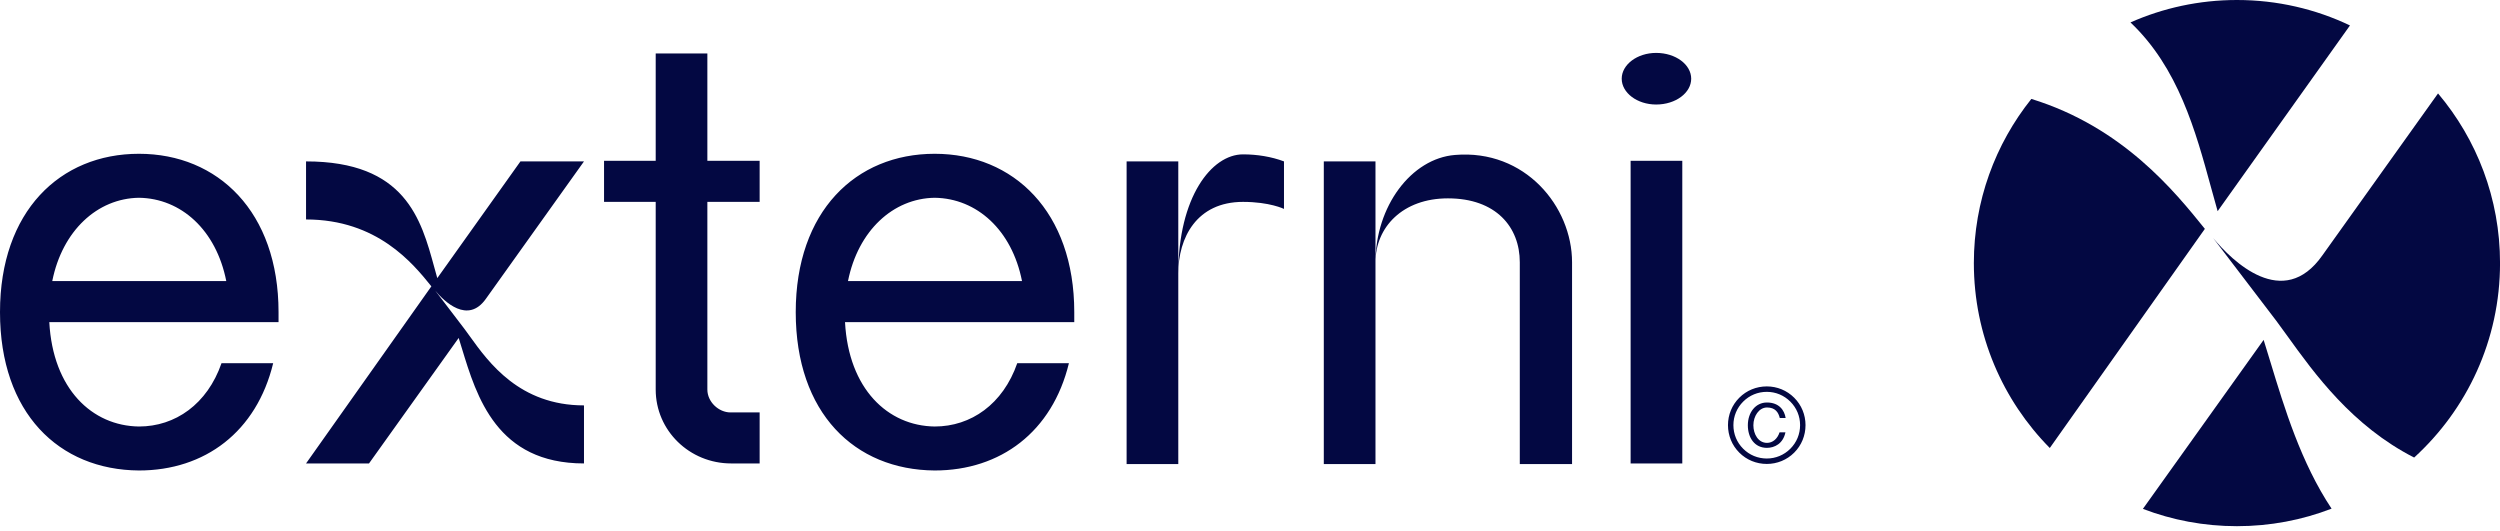 <svg width="146" height="31" viewBox="0 0 146 31" fill="none" xmlns="http://www.w3.org/2000/svg">
<path fill-rule="evenodd" clip-rule="evenodd" d="M95.228 27.065H98.246V9.392H95.228V27.065ZM94.708 4.597C94.708 5.419 95.609 6.104 96.719 6.104C97.864 6.104 98.766 5.419 98.766 4.597C98.766 3.775 97.864 3.09 96.719 3.09C95.609 3.09 94.708 3.775 94.708 4.597ZM41.31 11.79H44.363V9.392H41.31V3.124H38.293V9.392H35.276V11.79H38.293V22.75C38.293 25.147 40.27 27.065 42.698 27.065H44.363V24.086H42.663C41.969 24.086 41.31 23.469 41.31 22.75V11.79ZM16.267 18.229V18.811H2.879C3.087 22.716 5.376 24.873 8.116 24.908C10.232 24.908 12.105 23.606 12.937 21.209H15.954C14.983 25.216 11.966 27.476 8.116 27.476C3.434 27.442 0 24.12 0 18.229C0 12.338 3.503 8.981 8.116 8.981C12.729 8.981 16.267 12.372 16.267 18.229ZM3.052 16.413H13.214C12.625 13.434 10.579 11.584 8.116 11.55C5.688 11.584 3.642 13.468 3.052 16.413ZM27.438 19.639L27.438 19.639C28.541 21.172 30.344 23.675 34.105 23.675V27.065C29.017 27.065 27.836 23.178 26.967 20.321L26.967 20.321L26.966 20.32L26.966 20.32L26.966 20.319C26.905 20.119 26.846 19.924 26.787 19.736L21.55 27.065H17.873L25.192 16.722C24.116 15.386 22.035 12.817 17.873 12.817V9.426C23.672 9.426 24.593 12.796 25.362 15.608C25.421 15.823 25.479 16.035 25.538 16.242L30.394 9.426H34.105L28.382 17.441C27.321 18.955 25.934 17.598 25.414 16.968L27.134 19.222C27.229 19.35 27.33 19.49 27.438 19.639ZM62.737 18.229V18.811H49.349C49.558 22.716 51.847 24.873 54.587 24.908C56.703 24.908 58.575 23.606 59.408 21.209H62.425C61.454 25.216 58.437 27.476 54.587 27.476C49.904 27.442 46.471 24.12 46.471 18.229C46.471 12.338 49.974 8.981 54.587 8.981C59.2 8.981 62.737 12.372 62.737 18.229ZM49.523 16.413H59.685C59.096 13.434 57.049 11.584 54.587 11.55C52.159 11.584 50.113 13.468 49.523 16.413ZM68.812 9.426H65.794V27.1H68.812V15.968C68.812 13.879 69.887 11.79 72.592 11.79C74.153 11.79 74.985 12.201 74.985 12.201V9.426C74.257 9.152 73.425 9.015 72.592 9.015C70.754 9.015 68.812 11.516 68.812 15.968V9.426ZM77.31 9.426H80.328V15.317V27.1H77.31V9.426ZM80.328 15.317C80.328 12.064 82.409 9.255 84.975 9.049C89.068 8.707 91.808 12.064 91.808 15.317V27.1H88.756V15.317C88.756 13.262 87.369 11.584 84.559 11.584C81.923 11.584 80.328 13.262 80.328 15.317ZM105.442 24.827C105.442 24.225 105.209 23.655 104.781 23.227C104.354 22.8 103.784 22.566 103.181 22.566C102.572 22.566 102.002 22.8 101.575 23.227C101.147 23.655 100.914 24.225 100.914 24.827C100.914 25.436 101.147 26.006 101.575 26.434C102.002 26.861 102.572 27.094 103.181 27.094C103.784 27.094 104.354 26.861 104.781 26.434C105.209 26.006 105.442 25.436 105.442 24.827ZM105.125 24.827C105.125 25.352 104.924 25.838 104.555 26.207C104.185 26.576 103.699 26.777 103.181 26.777C102.657 26.777 102.171 26.576 101.802 26.207C101.432 25.838 101.231 25.352 101.231 24.827C101.231 24.309 101.432 23.823 101.802 23.454C102.171 23.085 102.657 22.884 103.181 22.884C103.699 22.884 104.185 23.085 104.555 23.454C104.924 23.823 105.125 24.309 105.125 24.827ZM102.397 24.834C102.397 24.309 102.721 23.797 103.194 23.797C103.674 23.797 103.861 24.082 103.939 24.413H104.282C104.211 23.953 103.894 23.506 103.188 23.506C102.521 23.506 102.074 24.095 102.074 24.834C102.074 25.566 102.469 26.155 103.188 26.155C103.635 26.155 104.133 25.909 104.27 25.248H103.926C103.803 25.63 103.525 25.864 103.194 25.864C102.682 25.864 102.397 25.352 102.397 24.834Z" fill="#030842"/>
<path fill-rule="evenodd" clip-rule="evenodd" d="M133.596 19.641L133.596 19.641L133.595 19.64L133.593 19.637L133.593 19.637L133.593 19.637C133.363 19.317 133.147 19.017 132.942 18.744L129.242 13.894C130.361 15.251 133.345 18.169 135.628 14.912L142.381 5.456C144.64 8.131 146.002 11.589 146.002 15.364C146.002 19.864 144.069 23.912 140.986 26.721C137.363 24.872 135.155 21.806 133.596 19.641ZM136.164 29.705C134.381 27.023 133.415 23.847 132.583 21.109L132.583 21.109L132.582 21.108C132.451 20.676 132.323 20.255 132.196 19.849L125.145 29.718C126.85 30.371 128.702 30.729 130.638 30.729C132.586 30.729 134.449 30.367 136.164 29.705ZM119.708 26.163C116.966 23.388 115.273 19.574 115.273 15.364C115.273 11.738 116.53 8.405 118.631 5.777C123.962 7.42 126.995 11.168 128.764 13.365L119.708 26.163ZM124.42 1.31C127.214 3.957 128.222 7.644 129.131 10.969C129.258 11.432 129.382 11.888 129.51 12.333L137.238 1.486C135.238 0.533 133 0 130.638 0C128.425 0 126.321 0.468 124.42 1.31Z" fill="#030842"/>
</svg>
